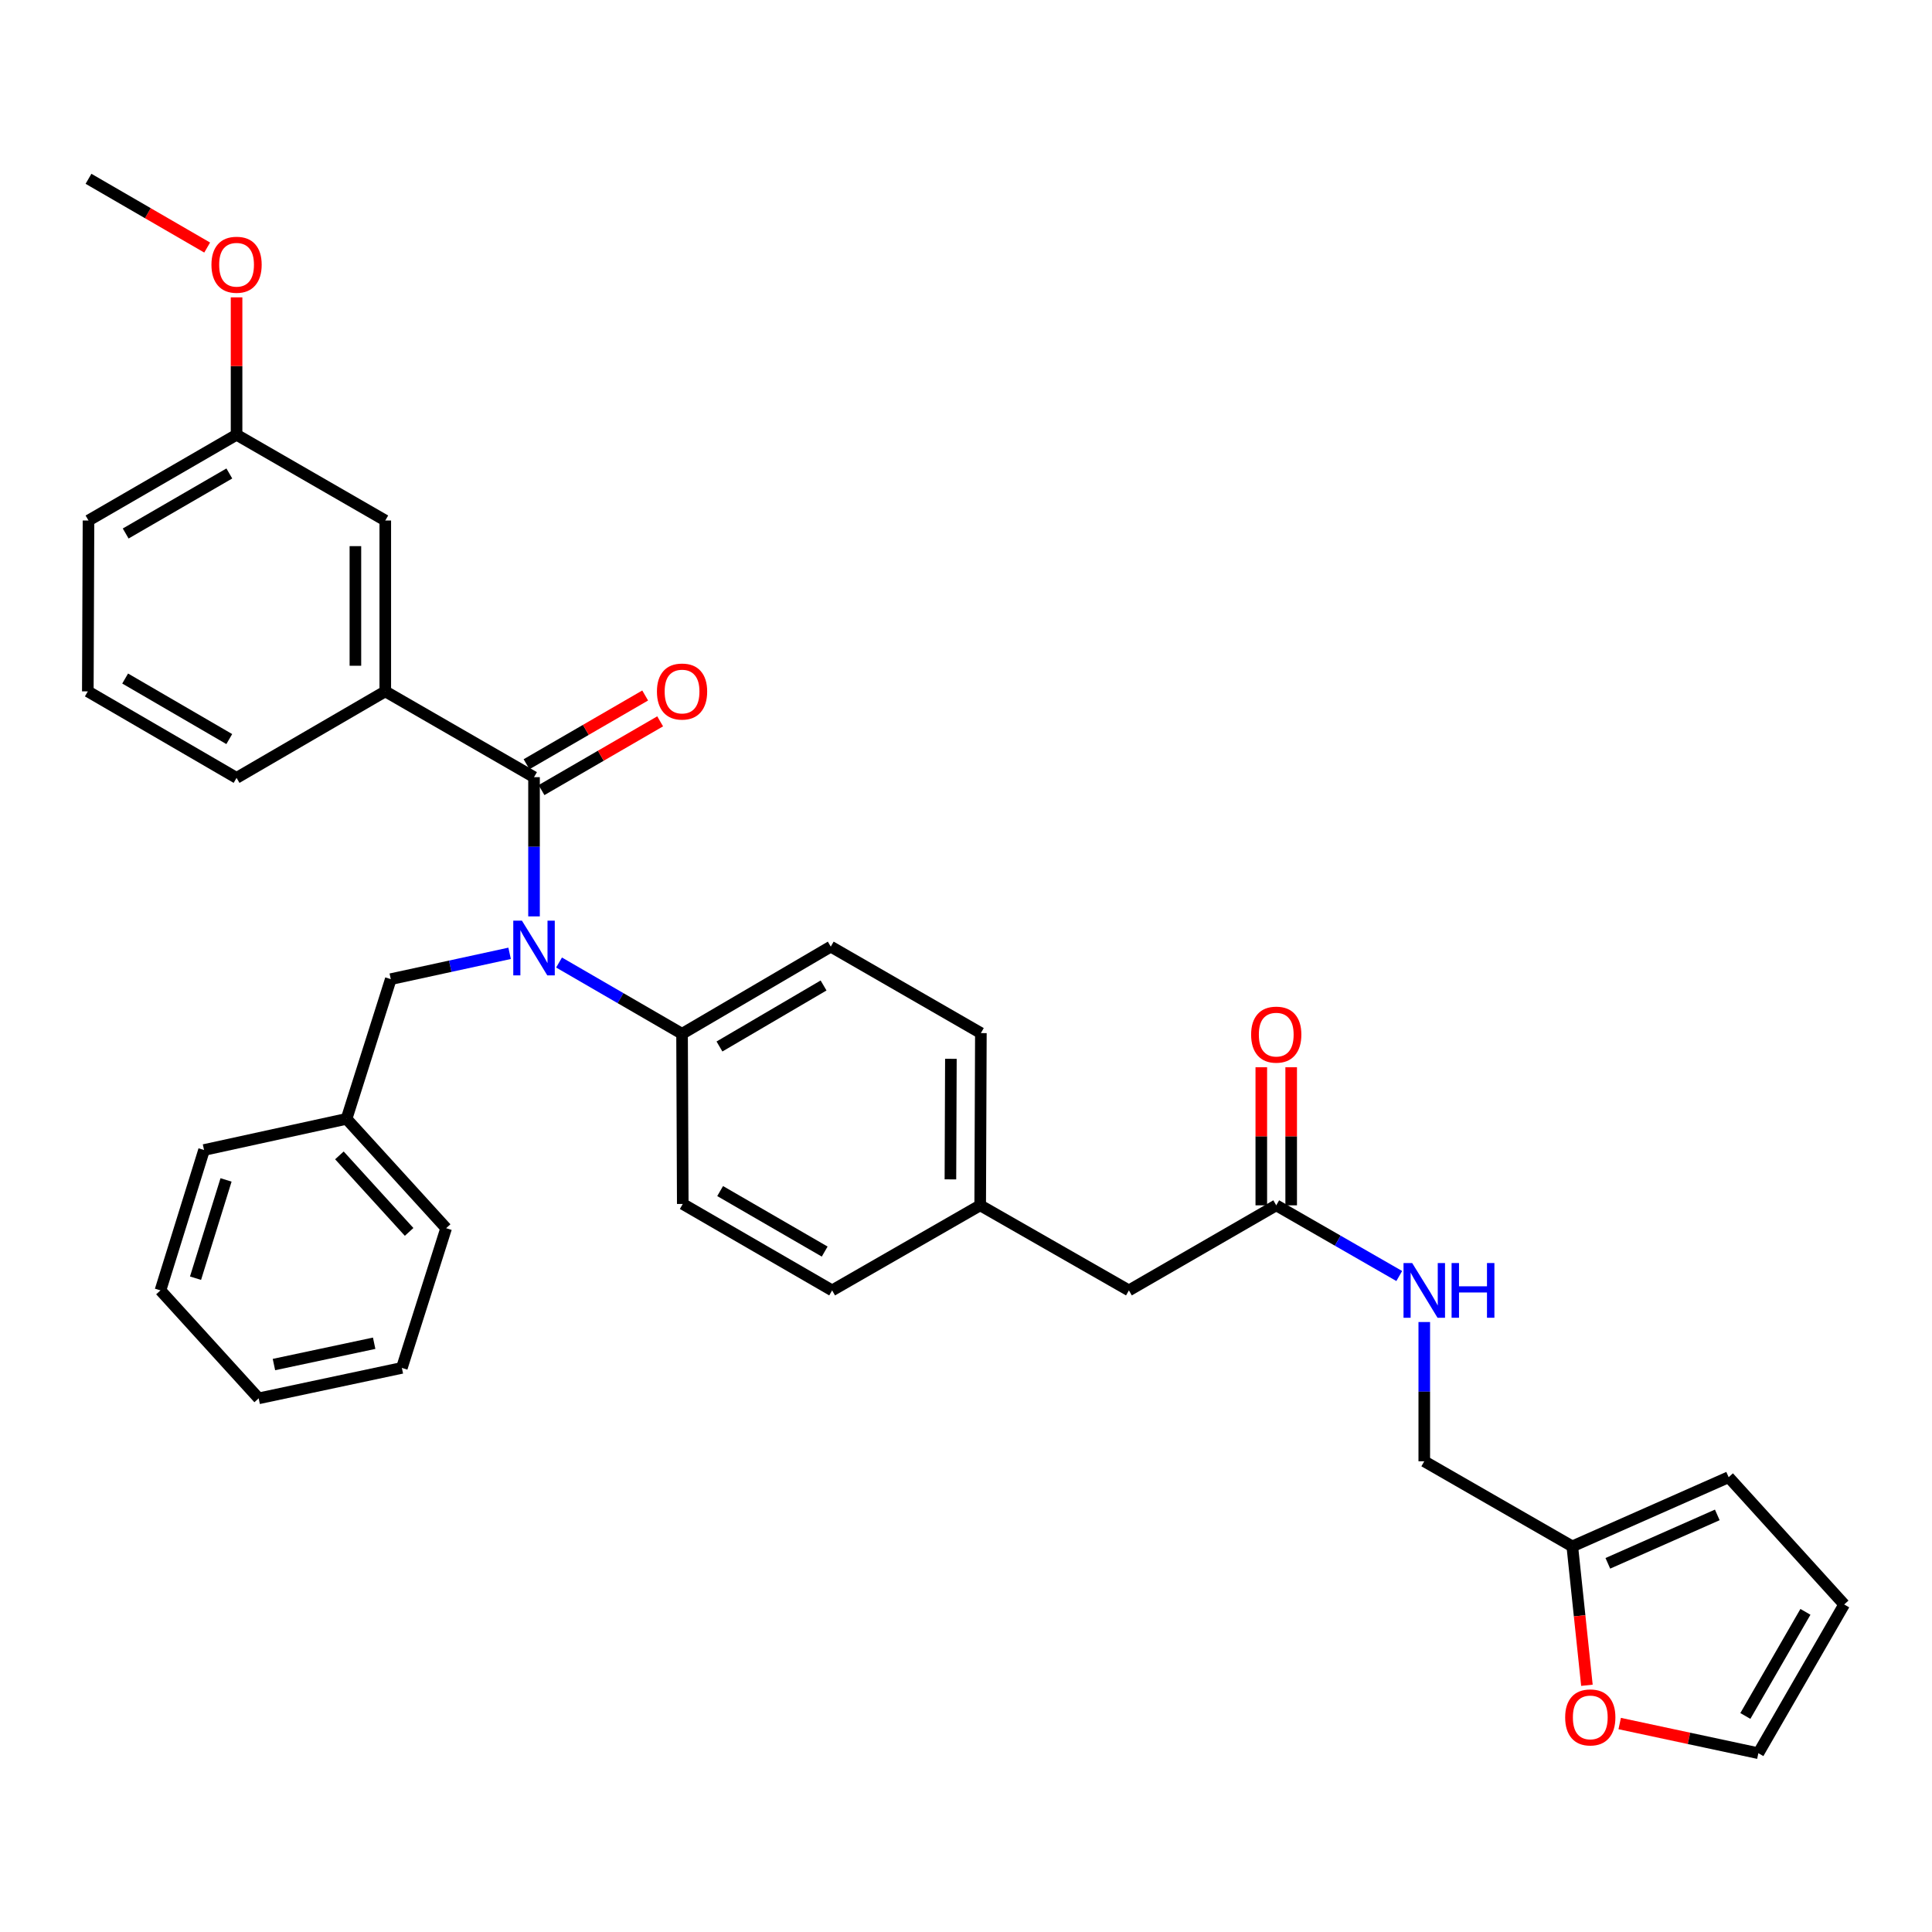 <?xml version='1.0' encoding='iso-8859-1'?>
<svg version='1.1' baseProfile='full'
              xmlns='http://www.w3.org/2000/svg'
                      xmlns:rdkit='http://www.rdkit.org/xml'
                      xmlns:xlink='http://www.w3.org/1999/xlink'
                  xml:space='preserve'
width='1000px' height='1000px' viewBox='0 0 1000 1000'>
<!-- END OF HEADER -->
<rect style='opacity:1.0;fill:#FFFFFF;stroke:none' width='1000' height='1000' x='0' y='0'> </rect>
<path class='bond-0' d='M 276.409,402.26 L 276.409,438.292' style='fill:none;fill-rule:evenodd;stroke:#000000;stroke-width:6px;stroke-linecap:butt;stroke-linejoin:miter;stroke-opacity:1' />
<path class='bond-0' d='M 276.409,438.292 L 276.409,474.324' style='fill:none;fill-rule:evenodd;stroke:#0000FF;stroke-width:6px;stroke-linecap:butt;stroke-linejoin:miter;stroke-opacity:1' />
<path class='bond-1' d='M 276.409,402.26 L 199.418,357.858' style='fill:none;fill-rule:evenodd;stroke:#000000;stroke-width:6px;stroke-linecap:butt;stroke-linejoin:miter;stroke-opacity:1' />
<path class='bond-7' d='M 280.286,408.951 L 310.989,391.158' style='fill:none;fill-rule:evenodd;stroke:#000000;stroke-width:6px;stroke-linecap:butt;stroke-linejoin:miter;stroke-opacity:1' />
<path class='bond-7' d='M 310.989,391.158 L 341.693,373.365' style='fill:none;fill-rule:evenodd;stroke:#FF0000;stroke-width:6px;stroke-linecap:butt;stroke-linejoin:miter;stroke-opacity:1' />
<path class='bond-7' d='M 272.532,395.57 L 303.235,377.777' style='fill:none;fill-rule:evenodd;stroke:#000000;stroke-width:6px;stroke-linecap:butt;stroke-linejoin:miter;stroke-opacity:1' />
<path class='bond-7' d='M 303.235,377.777 L 333.939,359.985' style='fill:none;fill-rule:evenodd;stroke:#FF0000;stroke-width:6px;stroke-linecap:butt;stroke-linejoin:miter;stroke-opacity:1' />
<path class='bond-2' d='M 289.363,498.2 L 321.196,516.645' style='fill:none;fill-rule:evenodd;stroke:#0000FF;stroke-width:6px;stroke-linecap:butt;stroke-linejoin:miter;stroke-opacity:1' />
<path class='bond-2' d='M 321.196,516.645 L 353.03,535.089' style='fill:none;fill-rule:evenodd;stroke:#000000;stroke-width:6px;stroke-linecap:butt;stroke-linejoin:miter;stroke-opacity:1' />
<path class='bond-5' d='M 263.772,493.441 L 233.021,500.123' style='fill:none;fill-rule:evenodd;stroke:#0000FF;stroke-width:6px;stroke-linecap:butt;stroke-linejoin:miter;stroke-opacity:1' />
<path class='bond-5' d='M 233.021,500.123 L 202.271,506.805' style='fill:none;fill-rule:evenodd;stroke:#000000;stroke-width:6px;stroke-linecap:butt;stroke-linejoin:miter;stroke-opacity:1' />
<path class='bond-9' d='M 199.418,357.858 L 199.418,269.415' style='fill:none;fill-rule:evenodd;stroke:#000000;stroke-width:6px;stroke-linecap:butt;stroke-linejoin:miter;stroke-opacity:1' />
<path class='bond-9' d='M 183.953,344.592 L 183.953,282.682' style='fill:none;fill-rule:evenodd;stroke:#000000;stroke-width:6px;stroke-linecap:butt;stroke-linejoin:miter;stroke-opacity:1' />
<path class='bond-23' d='M 199.418,357.858 L 122.445,402.63' style='fill:none;fill-rule:evenodd;stroke:#000000;stroke-width:6px;stroke-linecap:butt;stroke-linejoin:miter;stroke-opacity:1' />
<path class='bond-14' d='M 353.03,535.089 L 430.003,489.973' style='fill:none;fill-rule:evenodd;stroke:#000000;stroke-width:6px;stroke-linecap:butt;stroke-linejoin:miter;stroke-opacity:1' />
<path class='bond-14' d='M 372.396,541.664 L 426.277,510.083' style='fill:none;fill-rule:evenodd;stroke:#000000;stroke-width:6px;stroke-linecap:butt;stroke-linejoin:miter;stroke-opacity:1' />
<path class='bond-15' d='M 353.03,535.089 L 353.399,623.171' style='fill:none;fill-rule:evenodd;stroke:#000000;stroke-width:6px;stroke-linecap:butt;stroke-linejoin:miter;stroke-opacity:1' />
<path class='bond-3' d='M 660.579,623.876 L 584.319,667.908' style='fill:none;fill-rule:evenodd;stroke:#000000;stroke-width:6px;stroke-linecap:butt;stroke-linejoin:miter;stroke-opacity:1' />
<path class='bond-8' d='M 660.579,623.876 L 692.415,642.171' style='fill:none;fill-rule:evenodd;stroke:#000000;stroke-width:6px;stroke-linecap:butt;stroke-linejoin:miter;stroke-opacity:1' />
<path class='bond-8' d='M 692.415,642.171 L 724.251,660.466' style='fill:none;fill-rule:evenodd;stroke:#0000FF;stroke-width:6px;stroke-linecap:butt;stroke-linejoin:miter;stroke-opacity:1' />
<path class='bond-13' d='M 668.312,623.876 L 668.312,588.144' style='fill:none;fill-rule:evenodd;stroke:#000000;stroke-width:6px;stroke-linecap:butt;stroke-linejoin:miter;stroke-opacity:1' />
<path class='bond-13' d='M 668.312,588.144 L 668.312,552.412' style='fill:none;fill-rule:evenodd;stroke:#FF0000;stroke-width:6px;stroke-linecap:butt;stroke-linejoin:miter;stroke-opacity:1' />
<path class='bond-13' d='M 652.847,623.876 L 652.847,588.144' style='fill:none;fill-rule:evenodd;stroke:#000000;stroke-width:6px;stroke-linecap:butt;stroke-linejoin:miter;stroke-opacity:1' />
<path class='bond-13' d='M 652.847,588.144 L 652.847,552.412' style='fill:none;fill-rule:evenodd;stroke:#FF0000;stroke-width:6px;stroke-linecap:butt;stroke-linejoin:miter;stroke-opacity:1' />
<path class='bond-4' d='M 813.822,800.401 L 737.2,756.36' style='fill:none;fill-rule:evenodd;stroke:#000000;stroke-width:6px;stroke-linecap:butt;stroke-linejoin:miter;stroke-opacity:1' />
<path class='bond-6' d='M 813.822,800.401 L 817.604,836.351' style='fill:none;fill-rule:evenodd;stroke:#000000;stroke-width:6px;stroke-linecap:butt;stroke-linejoin:miter;stroke-opacity:1' />
<path class='bond-6' d='M 817.604,836.351 L 821.386,872.301' style='fill:none;fill-rule:evenodd;stroke:#FF0000;stroke-width:6px;stroke-linecap:butt;stroke-linejoin:miter;stroke-opacity:1' />
<path class='bond-10' d='M 813.822,800.401 L 894.747,764.599' style='fill:none;fill-rule:evenodd;stroke:#000000;stroke-width:6px;stroke-linecap:butt;stroke-linejoin:miter;stroke-opacity:1' />
<path class='bond-10' d='M 832.217,809.174 L 888.865,784.113' style='fill:none;fill-rule:evenodd;stroke:#000000;stroke-width:6px;stroke-linecap:butt;stroke-linejoin:miter;stroke-opacity:1' />
<path class='bond-20' d='M 202.271,506.805 L 179.374,579.121' style='fill:none;fill-rule:evenodd;stroke:#000000;stroke-width:6px;stroke-linecap:butt;stroke-linejoin:miter;stroke-opacity:1' />
<path class='bond-11' d='M 838.351,892.101 L 874.238,899.778' style='fill:none;fill-rule:evenodd;stroke:#FF0000;stroke-width:6px;stroke-linecap:butt;stroke-linejoin:miter;stroke-opacity:1' />
<path class='bond-11' d='M 874.238,899.778 L 910.126,907.454' style='fill:none;fill-rule:evenodd;stroke:#000000;stroke-width:6px;stroke-linecap:butt;stroke-linejoin:miter;stroke-opacity:1' />
<path class='bond-16' d='M 737.2,684.279 L 737.2,720.32' style='fill:none;fill-rule:evenodd;stroke:#0000FF;stroke-width:6px;stroke-linecap:butt;stroke-linejoin:miter;stroke-opacity:1' />
<path class='bond-16' d='M 737.2,720.32 L 737.2,756.36' style='fill:none;fill-rule:evenodd;stroke:#000000;stroke-width:6px;stroke-linecap:butt;stroke-linejoin:miter;stroke-opacity:1' />
<path class='bond-19' d='M 199.418,269.415 L 122.445,225.03' style='fill:none;fill-rule:evenodd;stroke:#000000;stroke-width:6px;stroke-linecap:butt;stroke-linejoin:miter;stroke-opacity:1' />
<path class='bond-12' d='M 894.747,764.599 L 954.545,830.472' style='fill:none;fill-rule:evenodd;stroke:#000000;stroke-width:6px;stroke-linecap:butt;stroke-linejoin:miter;stroke-opacity:1' />
<path class='bond-36' d='M 910.126,907.454 L 954.545,830.472' style='fill:none;fill-rule:evenodd;stroke:#000000;stroke-width:6px;stroke-linecap:butt;stroke-linejoin:miter;stroke-opacity:1' />
<path class='bond-36' d='M 903.394,888.178 L 934.487,834.29' style='fill:none;fill-rule:evenodd;stroke:#000000;stroke-width:6px;stroke-linecap:butt;stroke-linejoin:miter;stroke-opacity:1' />
<path class='bond-21' d='M 430.003,489.973 L 507.698,534.728' style='fill:none;fill-rule:evenodd;stroke:#000000;stroke-width:6px;stroke-linecap:butt;stroke-linejoin:miter;stroke-opacity:1' />
<path class='bond-22' d='M 353.399,623.171 L 430.708,667.908' style='fill:none;fill-rule:evenodd;stroke:#000000;stroke-width:6px;stroke-linecap:butt;stroke-linejoin:miter;stroke-opacity:1' />
<path class='bond-22' d='M 372.742,616.496 L 426.857,647.812' style='fill:none;fill-rule:evenodd;stroke:#000000;stroke-width:6px;stroke-linecap:butt;stroke-linejoin:miter;stroke-opacity:1' />
<path class='bond-17' d='M 584.319,667.908 L 507.346,623.876' style='fill:none;fill-rule:evenodd;stroke:#000000;stroke-width:6px;stroke-linecap:butt;stroke-linejoin:miter;stroke-opacity:1' />
<path class='bond-18' d='M 507.346,623.876 L 430.708,667.908' style='fill:none;fill-rule:evenodd;stroke:#000000;stroke-width:6px;stroke-linecap:butt;stroke-linejoin:miter;stroke-opacity:1' />
<path class='bond-34' d='M 507.346,623.876 L 507.698,534.728' style='fill:none;fill-rule:evenodd;stroke:#000000;stroke-width:6px;stroke-linecap:butt;stroke-linejoin:miter;stroke-opacity:1' />
<path class='bond-34' d='M 491.934,610.442 L 492.18,548.039' style='fill:none;fill-rule:evenodd;stroke:#000000;stroke-width:6px;stroke-linecap:butt;stroke-linejoin:miter;stroke-opacity:1' />
<path class='bond-24' d='M 122.445,225.03 L 122.445,189.47' style='fill:none;fill-rule:evenodd;stroke:#000000;stroke-width:6px;stroke-linecap:butt;stroke-linejoin:miter;stroke-opacity:1' />
<path class='bond-24' d='M 122.445,189.47 L 122.445,153.91' style='fill:none;fill-rule:evenodd;stroke:#FF0000;stroke-width:6px;stroke-linecap:butt;stroke-linejoin:miter;stroke-opacity:1' />
<path class='bond-26' d='M 122.445,225.03 L 45.807,269.415' style='fill:none;fill-rule:evenodd;stroke:#000000;stroke-width:6px;stroke-linecap:butt;stroke-linejoin:miter;stroke-opacity:1' />
<path class='bond-26' d='M 118.7,245.071 L 65.053,276.14' style='fill:none;fill-rule:evenodd;stroke:#000000;stroke-width:6px;stroke-linecap:butt;stroke-linejoin:miter;stroke-opacity:1' />
<path class='bond-27' d='M 179.374,579.121 L 230.924,635.706' style='fill:none;fill-rule:evenodd;stroke:#000000;stroke-width:6px;stroke-linecap:butt;stroke-linejoin:miter;stroke-opacity:1' />
<path class='bond-27' d='M 175.674,598.024 L 211.759,637.634' style='fill:none;fill-rule:evenodd;stroke:#000000;stroke-width:6px;stroke-linecap:butt;stroke-linejoin:miter;stroke-opacity:1' />
<path class='bond-28' d='M 179.374,579.121 L 105.614,595.239' style='fill:none;fill-rule:evenodd;stroke:#000000;stroke-width:6px;stroke-linecap:butt;stroke-linejoin:miter;stroke-opacity:1' />
<path class='bond-25' d='M 122.445,402.63 L 45.455,357.858' style='fill:none;fill-rule:evenodd;stroke:#000000;stroke-width:6px;stroke-linecap:butt;stroke-linejoin:miter;stroke-opacity:1' />
<path class='bond-25' d='M 118.671,382.545 L 64.777,351.205' style='fill:none;fill-rule:evenodd;stroke:#000000;stroke-width:6px;stroke-linecap:butt;stroke-linejoin:miter;stroke-opacity:1' />
<path class='bond-29' d='M 107.231,128.133 L 76.519,110.339' style='fill:none;fill-rule:evenodd;stroke:#FF0000;stroke-width:6px;stroke-linecap:butt;stroke-linejoin:miter;stroke-opacity:1' />
<path class='bond-29' d='M 76.519,110.339 L 45.807,92.546' style='fill:none;fill-rule:evenodd;stroke:#000000;stroke-width:6px;stroke-linecap:butt;stroke-linejoin:miter;stroke-opacity:1' />
<path class='bond-33' d='M 45.455,357.858 L 45.807,269.415' style='fill:none;fill-rule:evenodd;stroke:#000000;stroke-width:6px;stroke-linecap:butt;stroke-linejoin:miter;stroke-opacity:1' />
<path class='bond-31' d='M 230.924,635.706 L 208.001,708.023' style='fill:none;fill-rule:evenodd;stroke:#000000;stroke-width:6px;stroke-linecap:butt;stroke-linejoin:miter;stroke-opacity:1' />
<path class='bond-30' d='M 105.614,595.239 L 83.052,667.908' style='fill:none;fill-rule:evenodd;stroke:#000000;stroke-width:6px;stroke-linecap:butt;stroke-linejoin:miter;stroke-opacity:1' />
<path class='bond-30' d='M 116.999,610.725 L 101.206,661.593' style='fill:none;fill-rule:evenodd;stroke:#000000;stroke-width:6px;stroke-linecap:butt;stroke-linejoin:miter;stroke-opacity:1' />
<path class='bond-32' d='M 83.052,667.908 L 133.889,723.78' style='fill:none;fill-rule:evenodd;stroke:#000000;stroke-width:6px;stroke-linecap:butt;stroke-linejoin:miter;stroke-opacity:1' />
<path class='bond-35' d='M 208.001,708.023 L 133.889,723.78' style='fill:none;fill-rule:evenodd;stroke:#000000;stroke-width:6px;stroke-linecap:butt;stroke-linejoin:miter;stroke-opacity:1' />
<path class='bond-35' d='M 193.668,695.26 L 141.79,706.29' style='fill:none;fill-rule:evenodd;stroke:#000000;stroke-width:6px;stroke-linecap:butt;stroke-linejoin:miter;stroke-opacity:1' />
<path  class='atom-1' d='M 270.149 476.535
L 279.429 491.535
Q 280.349 493.015, 281.829 495.695
Q 283.309 498.375, 283.389 498.535
L 283.389 476.535
L 287.149 476.535
L 287.149 504.855
L 283.269 504.855
L 273.309 488.455
Q 272.149 486.535, 270.909 484.335
Q 269.709 482.135, 269.349 481.455
L 269.349 504.855
L 265.669 504.855
L 265.669 476.535
L 270.149 476.535
' fill='#0000FF'/>
<path  class='atom-7' d='M 810.126 888.924
Q 810.126 882.124, 813.486 878.324
Q 816.846 874.524, 823.126 874.524
Q 829.406 874.524, 832.766 878.324
Q 836.126 882.124, 836.126 888.924
Q 836.126 895.804, 832.726 899.724
Q 829.326 903.604, 823.126 903.604
Q 816.886 903.604, 813.486 899.724
Q 810.126 895.844, 810.126 888.924
M 823.126 900.404
Q 827.446 900.404, 829.766 897.524
Q 832.126 894.604, 832.126 888.924
Q 832.126 883.364, 829.766 880.564
Q 827.446 877.724, 823.126 877.724
Q 818.806 877.724, 816.446 880.524
Q 814.126 883.324, 814.126 888.924
Q 814.126 894.644, 816.446 897.524
Q 818.806 900.404, 823.126 900.404
' fill='#FF0000'/>
<path  class='atom-8' d='M 340.03 357.938
Q 340.03 351.138, 343.39 347.338
Q 346.75 343.538, 353.03 343.538
Q 359.31 343.538, 362.67 347.338
Q 366.03 351.138, 366.03 357.938
Q 366.03 364.818, 362.63 368.738
Q 359.23 372.618, 353.03 372.618
Q 346.79 372.618, 343.39 368.738
Q 340.03 364.858, 340.03 357.938
M 353.03 369.418
Q 357.35 369.418, 359.67 366.538
Q 362.03 363.618, 362.03 357.938
Q 362.03 352.378, 359.67 349.578
Q 357.35 346.738, 353.03 346.738
Q 348.71 346.738, 346.35 349.538
Q 344.03 352.338, 344.03 357.938
Q 344.03 363.658, 346.35 366.538
Q 348.71 369.418, 353.03 369.418
' fill='#FF0000'/>
<path  class='atom-9' d='M 730.94 653.748
L 740.22 668.748
Q 741.14 670.228, 742.62 672.908
Q 744.1 675.588, 744.18 675.748
L 744.18 653.748
L 747.94 653.748
L 747.94 682.068
L 744.06 682.068
L 734.1 665.668
Q 732.94 663.748, 731.7 661.548
Q 730.5 659.348, 730.14 658.668
L 730.14 682.068
L 726.46 682.068
L 726.46 653.748
L 730.94 653.748
' fill='#0000FF'/>
<path  class='atom-9' d='M 751.34 653.748
L 755.18 653.748
L 755.18 665.788
L 769.66 665.788
L 769.66 653.748
L 773.5 653.748
L 773.5 682.068
L 769.66 682.068
L 769.66 668.988
L 755.18 668.988
L 755.18 682.068
L 751.34 682.068
L 751.34 653.748
' fill='#0000FF'/>
<path  class='atom-14' d='M 647.579 535.521
Q 647.579 528.721, 650.939 524.921
Q 654.299 521.121, 660.579 521.121
Q 666.859 521.121, 670.219 524.921
Q 673.579 528.721, 673.579 535.521
Q 673.579 542.401, 670.179 546.321
Q 666.779 550.201, 660.579 550.201
Q 654.339 550.201, 650.939 546.321
Q 647.579 542.441, 647.579 535.521
M 660.579 547.001
Q 664.899 547.001, 667.219 544.121
Q 669.579 541.201, 669.579 535.521
Q 669.579 529.961, 667.219 527.161
Q 664.899 524.321, 660.579 524.321
Q 656.259 524.321, 653.899 527.121
Q 651.579 529.921, 651.579 535.521
Q 651.579 541.241, 653.899 544.121
Q 656.259 547.001, 660.579 547.001
' fill='#FF0000'/>
<path  class='atom-25' d='M 109.445 137.028
Q 109.445 130.228, 112.805 126.428
Q 116.165 122.628, 122.445 122.628
Q 128.725 122.628, 132.085 126.428
Q 135.445 130.228, 135.445 137.028
Q 135.445 143.908, 132.045 147.828
Q 128.645 151.708, 122.445 151.708
Q 116.205 151.708, 112.805 147.828
Q 109.445 143.948, 109.445 137.028
M 122.445 148.508
Q 126.765 148.508, 129.085 145.628
Q 131.445 142.708, 131.445 137.028
Q 131.445 131.468, 129.085 128.668
Q 126.765 125.828, 122.445 125.828
Q 118.125 125.828, 115.765 128.628
Q 113.445 131.428, 113.445 137.028
Q 113.445 142.748, 115.765 145.628
Q 118.125 148.508, 122.445 148.508
' fill='#FF0000'/>
</svg>
